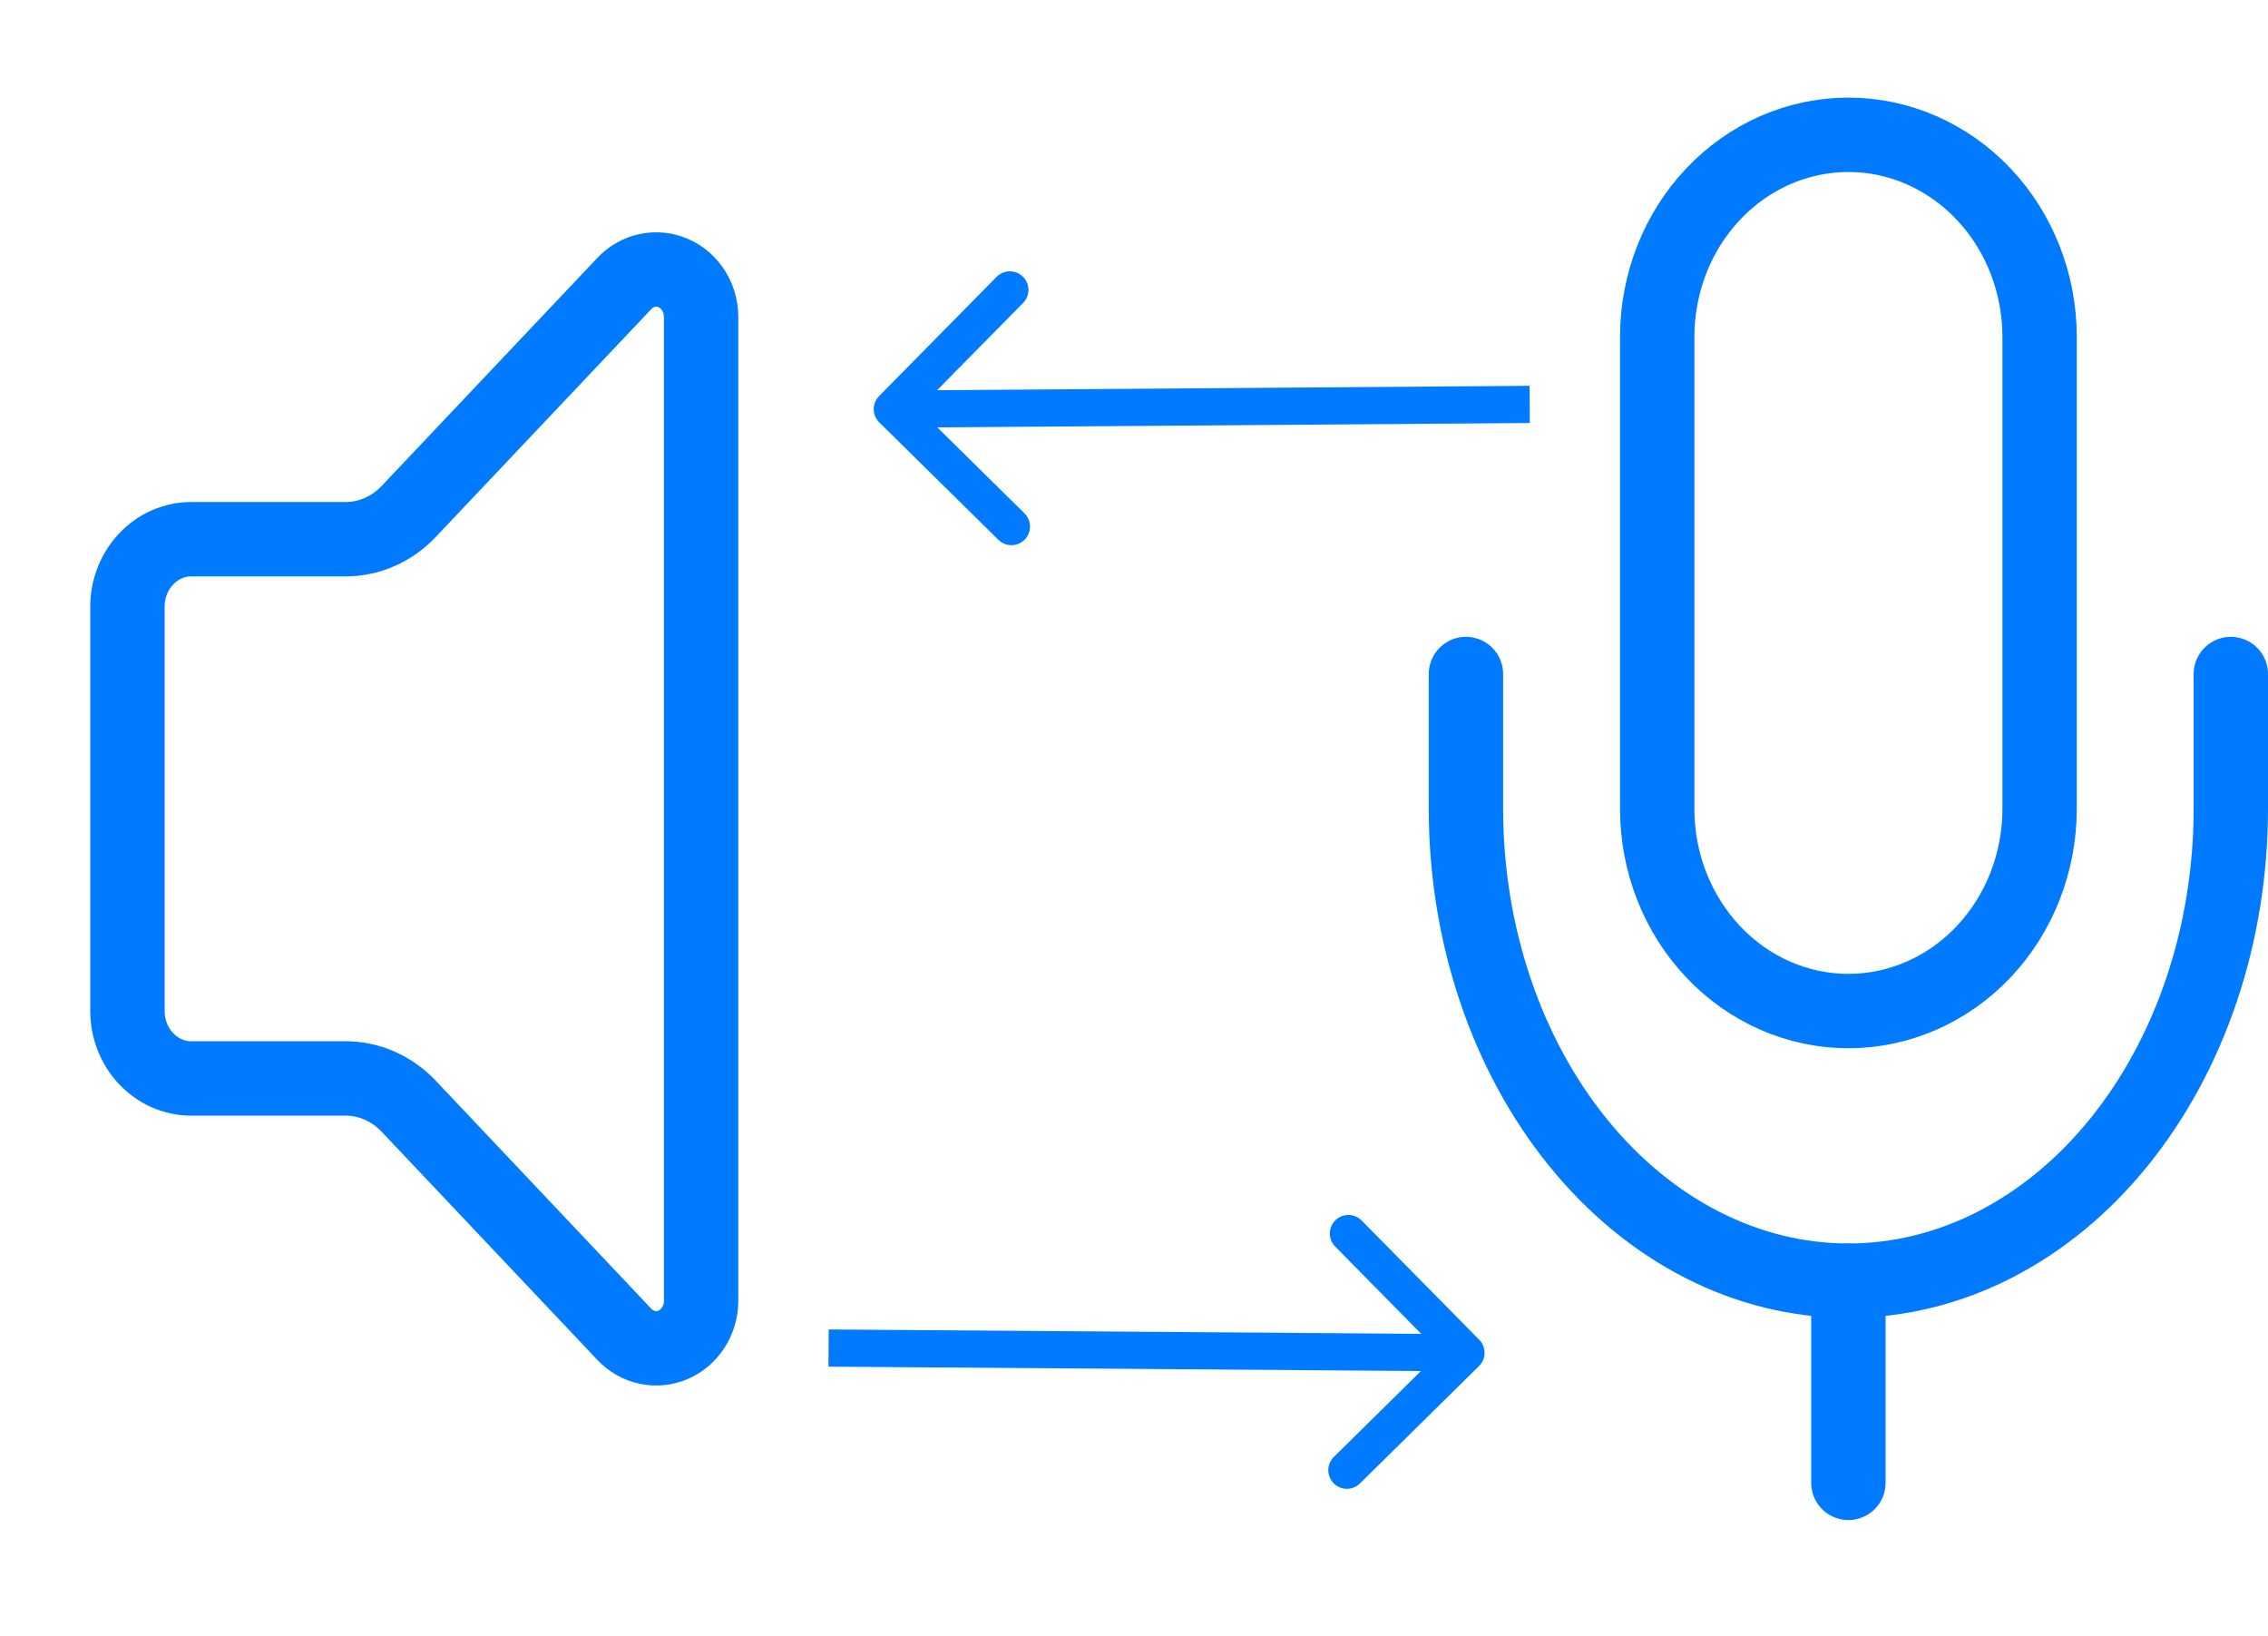 <svg width="61" height="44" viewBox="0 0 61 44" fill="none" xmlns="http://www.w3.org/2000/svg">
<path d="M49.714 3.625C48.35 3.625 47.042 4.198 46.078 5.218C45.113 6.237 44.572 7.62 44.572 9.063V21.75C44.572 23.192 45.113 24.575 46.078 25.595C47.042 26.615 48.35 27.188 49.714 27.188C51.078 27.188 52.386 26.615 53.351 25.595C54.315 24.575 54.857 23.192 54.857 21.75V9.063C54.857 7.62 54.315 6.237 53.351 5.218C52.386 4.198 51.078 3.625 49.714 3.625Z" stroke="#007AFF" stroke-width="2" stroke-linecap="round" stroke-linejoin="round"/>
<path d="M60 18.125V21.75C60 25.115 58.916 28.342 56.987 30.721C55.058 33.101 52.442 34.438 49.714 34.438C46.986 34.438 44.37 33.101 42.441 30.721C40.512 28.342 39.428 25.115 39.428 21.75V18.125" stroke="#007AFF" stroke-width="2" stroke-linecap="round" stroke-linejoin="round"/>
<path d="M49.714 34.437V39.875" stroke="#007AFF" stroke-width="2" stroke-linecap="round" stroke-linejoin="round"/>
<g clip-path="url(#clip0_6_29)">
<path d="M18.857 8.522C18.857 8.27 18.786 8.023 18.653 7.813C18.52 7.604 18.331 7.44 18.111 7.344C17.89 7.247 17.647 7.222 17.413 7.271C17.179 7.32 16.964 7.441 16.795 7.62L10.994 13.752C10.77 13.99 10.503 14.178 10.21 14.307C9.917 14.435 9.602 14.501 9.284 14.5H5.143C4.688 14.5 4.252 14.691 3.931 15.031C3.609 15.371 3.428 15.832 3.428 16.312V27.188C3.428 27.668 3.609 28.129 3.931 28.469C4.252 28.809 4.688 29 5.143 29H9.284C9.602 28.999 9.917 29.065 10.21 29.193C10.503 29.322 10.77 29.511 10.994 29.749L16.793 35.882C16.962 36.061 17.178 36.183 17.412 36.233C17.647 36.282 17.89 36.257 18.111 36.16C18.332 36.063 18.521 35.899 18.654 35.688C18.787 35.478 18.857 35.231 18.857 34.978V8.522Z" stroke="#007AFF" stroke-width="2" stroke-linecap="round" stroke-linejoin="round"/>
<path d="M23.644 10.651C23.45 10.848 23.452 11.164 23.649 11.358L26.852 14.516C27.048 14.71 27.365 14.708 27.559 14.511C27.753 14.314 27.751 13.998 27.554 13.804L24.707 10.997L27.517 8.147C27.711 7.951 27.709 7.634 27.512 7.44C27.315 7.246 26.999 7.249 26.805 7.445L23.644 10.651ZM41.139 10.375L23.997 10.502L24.003 11.502L41.146 11.375L41.139 10.375Z" fill="#007AFF"/>
<path d="M39.78 36.733C39.976 36.539 39.978 36.223 39.784 36.026L36.623 32.821C36.429 32.624 36.113 32.621 35.916 32.815C35.72 33.009 35.718 33.326 35.912 33.522L38.721 36.372L35.874 39.179C35.678 39.373 35.676 39.689 35.87 39.886C36.064 40.083 36.38 40.085 36.577 39.891L39.78 36.733ZM22.282 36.75L39.425 36.877L39.432 35.877L22.289 35.75L22.282 36.75Z" fill="#007AFF"/>
</g>
<defs>
<clipPath id="clip0_6_29">
<rect width="41.143" height="43.5" fill="white"/>
</clipPath>
</defs>
</svg>
